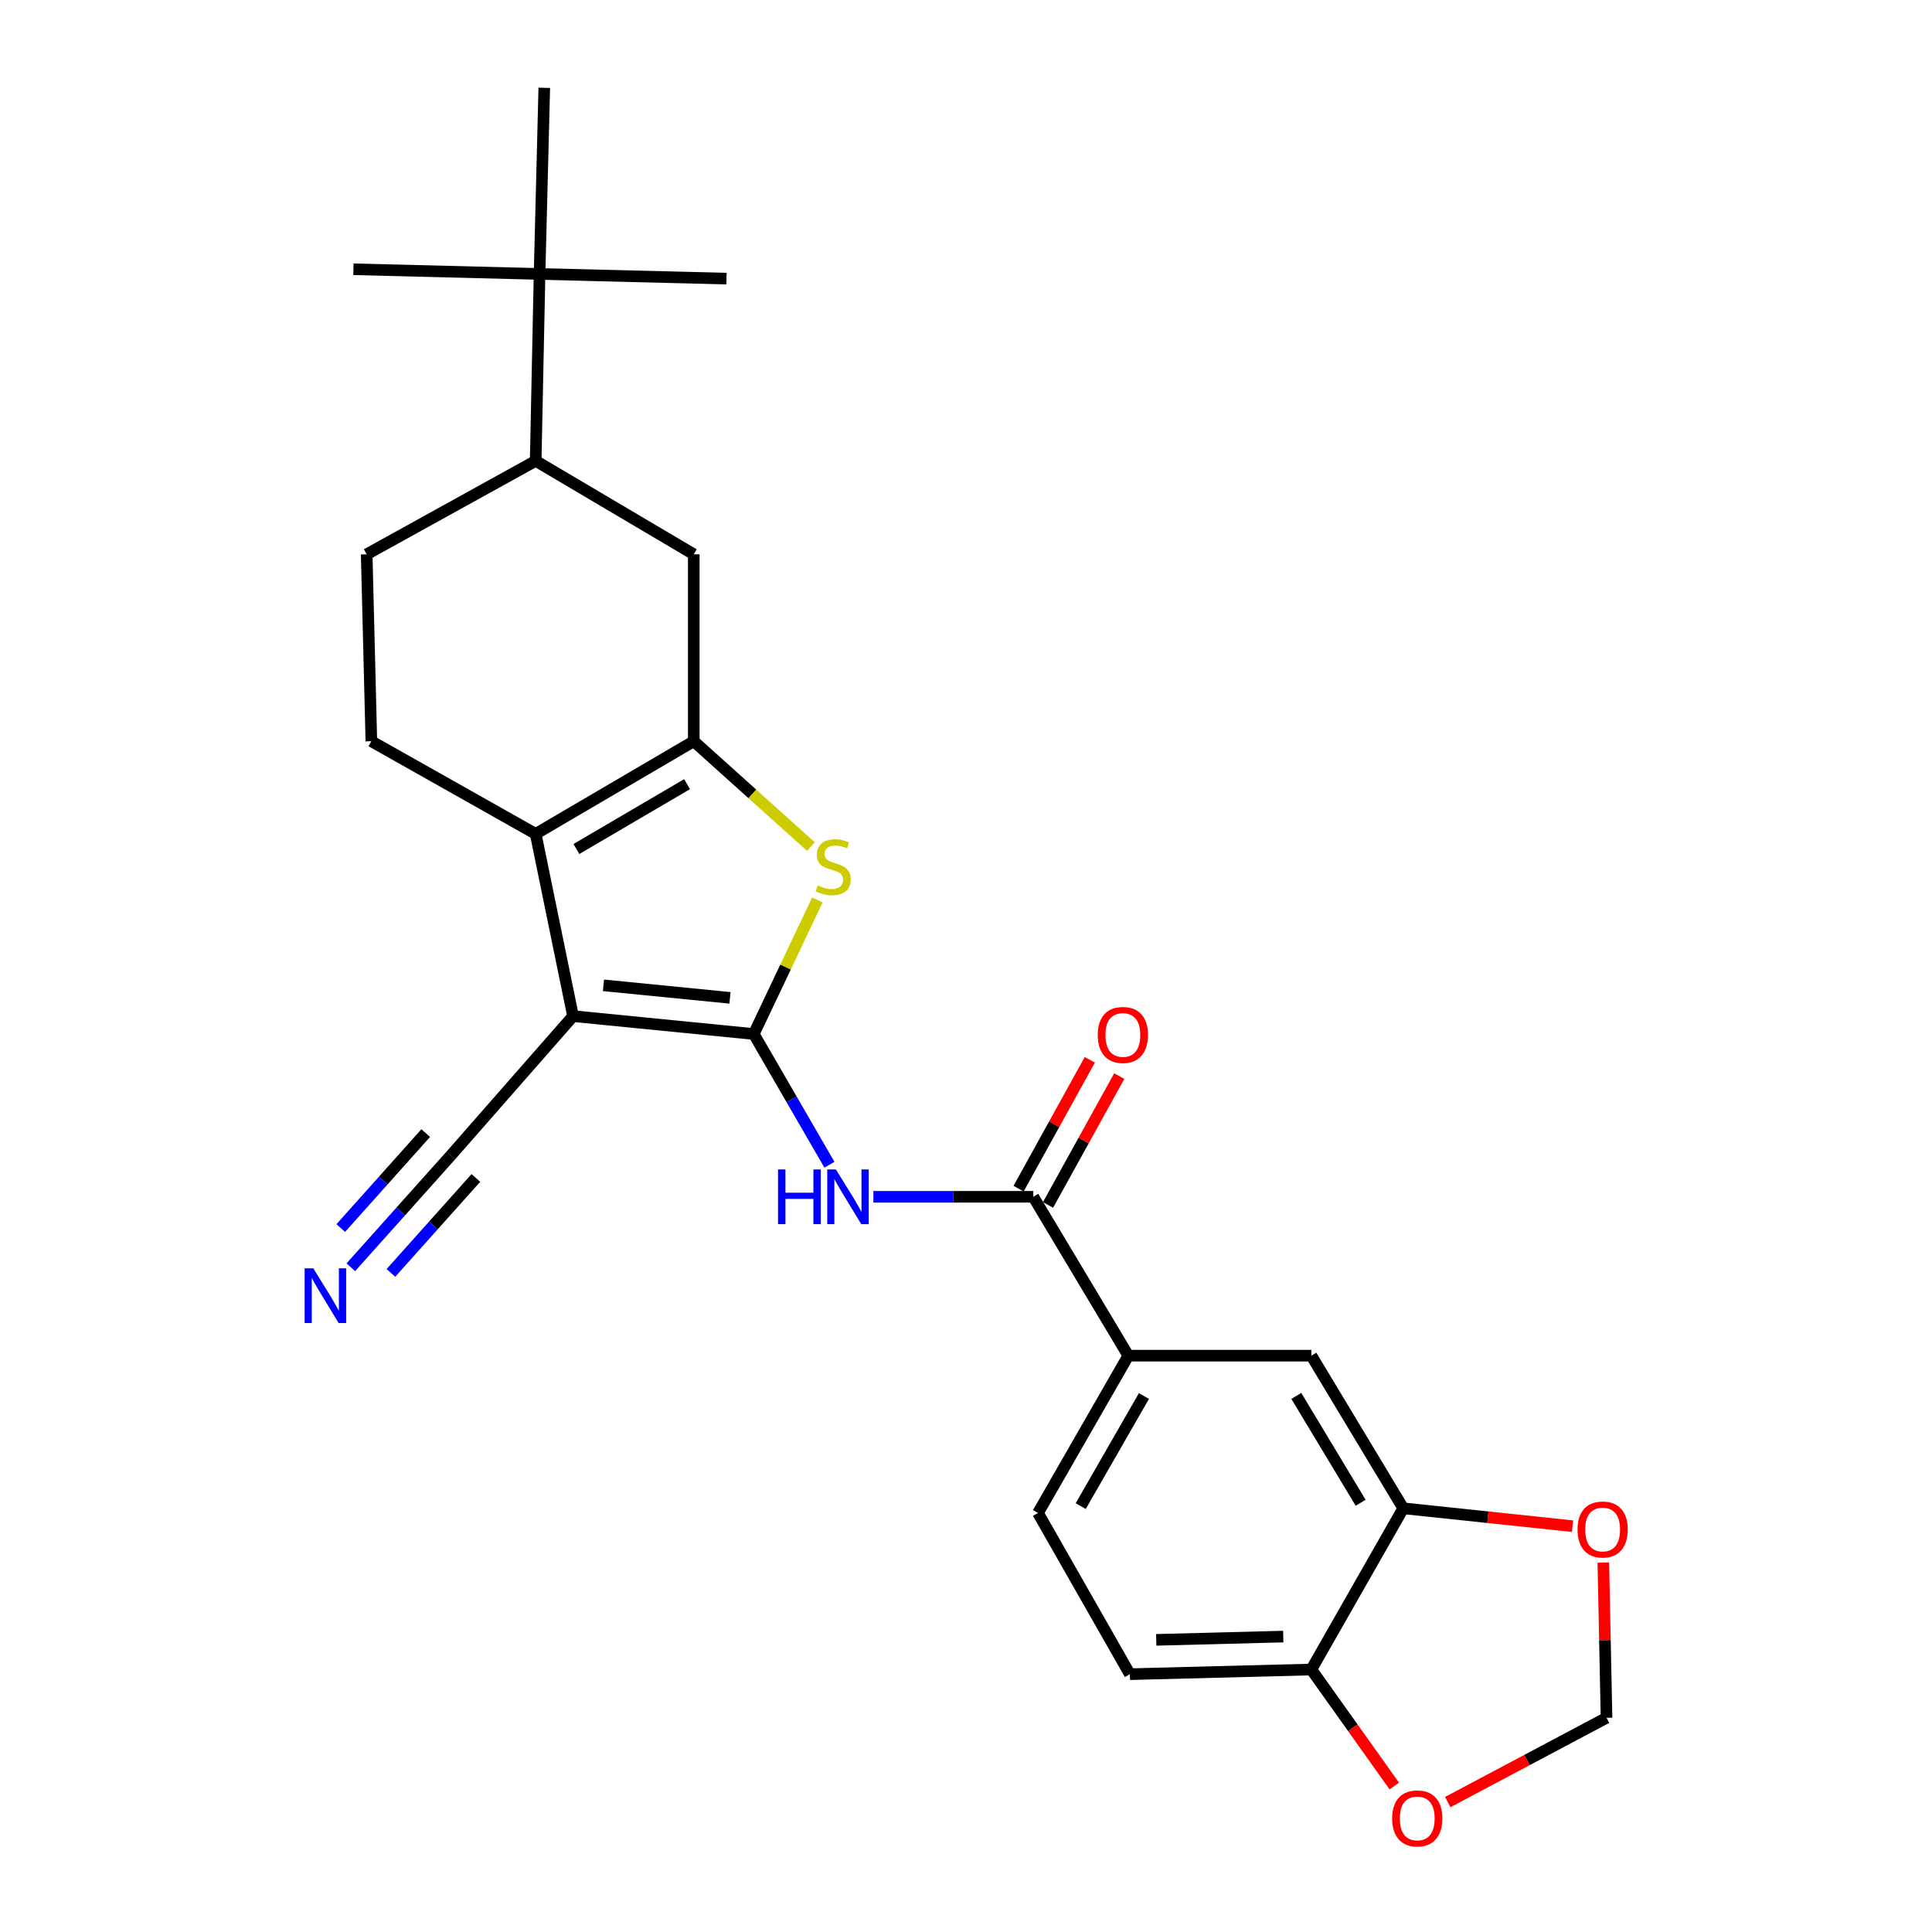 <?xml version='1.0' encoding='iso-8859-1'?>
<svg version='1.1' baseProfile='full'
              xmlns='http://www.w3.org/2000/svg'
                      xmlns:rdkit='http://www.rdkit.org/xml'
                      xmlns:xlink='http://www.w3.org/1999/xlink'
                  xml:space='preserve'
width='1000px' height='1000px' viewBox='0 0 1000 1000'>
<!-- END OF HEADER -->
<rect style='opacity:1.0;fill:#FFFFFF;stroke:none' width='1000' height='1000' x='0' y='0'> </rect>
<path class='bond-0' d='M 390.151,535.204 L 296.605,525.945' style='fill:none;fill-rule:evenodd;stroke:#000000;stroke-width:6px;stroke-linecap:butt;stroke-linejoin:miter;stroke-opacity:1' />
<path class='bond-0' d='M 377.834,516.485 L 312.352,510.004' style='fill:none;fill-rule:evenodd;stroke:#000000;stroke-width:6px;stroke-linecap:butt;stroke-linejoin:miter;stroke-opacity:1' />
<path class='bond-3' d='M 390.151,535.204 L 406.607,500.514' style='fill:none;fill-rule:evenodd;stroke:#000000;stroke-width:6px;stroke-linecap:butt;stroke-linejoin:miter;stroke-opacity:1' />
<path class='bond-3' d='M 406.607,500.514 L 423.063,465.824' style='fill:none;fill-rule:evenodd;stroke:#CCCC00;stroke-width:6px;stroke-linecap:butt;stroke-linejoin:miter;stroke-opacity:1' />
<path class='bond-4' d='M 390.151,535.204 L 409.733,569.036' style='fill:none;fill-rule:evenodd;stroke:#000000;stroke-width:6px;stroke-linecap:butt;stroke-linejoin:miter;stroke-opacity:1' />
<path class='bond-4' d='M 409.733,569.036 L 429.316,602.868' style='fill:none;fill-rule:evenodd;stroke:#0000FF;stroke-width:6px;stroke-linecap:butt;stroke-linejoin:miter;stroke-opacity:1' />
<path class='bond-2' d='M 296.605,525.945 L 277.265,431.615' style='fill:none;fill-rule:evenodd;stroke:#000000;stroke-width:6px;stroke-linecap:butt;stroke-linejoin:miter;stroke-opacity:1' />
<path class='bond-6' d='M 296.605,525.945 L 233.331,598.09' style='fill:none;fill-rule:evenodd;stroke:#000000;stroke-width:6px;stroke-linecap:butt;stroke-linejoin:miter;stroke-opacity:1' />
<path class='bond-1' d='M 359.094,383.657 L 389.424,410.929' style='fill:none;fill-rule:evenodd;stroke:#000000;stroke-width:6px;stroke-linecap:butt;stroke-linejoin:miter;stroke-opacity:1' />
<path class='bond-1' d='M 389.424,410.929 L 419.753,438.2' style='fill:none;fill-rule:evenodd;stroke:#CCCC00;stroke-width:6px;stroke-linecap:butt;stroke-linejoin:miter;stroke-opacity:1' />
<path class='bond-7' d='M 359.094,383.657 L 359.094,286.909' style='fill:none;fill-rule:evenodd;stroke:#000000;stroke-width:6px;stroke-linecap:butt;stroke-linejoin:miter;stroke-opacity:1' />
<path class='bond-26' d='M 359.094,383.657 L 277.265,431.615' style='fill:none;fill-rule:evenodd;stroke:#000000;stroke-width:6px;stroke-linecap:butt;stroke-linejoin:miter;stroke-opacity:1' />
<path class='bond-26' d='M 355.625,405.875 L 298.345,439.446' style='fill:none;fill-rule:evenodd;stroke:#000000;stroke-width:6px;stroke-linecap:butt;stroke-linejoin:miter;stroke-opacity:1' />
<path class='bond-10' d='M 277.265,431.615 L 192.213,383.657' style='fill:none;fill-rule:evenodd;stroke:#000000;stroke-width:6px;stroke-linecap:butt;stroke-linejoin:miter;stroke-opacity:1' />
<path class='bond-5' d='M 452.059,619.462 L 493.448,619.462' style='fill:none;fill-rule:evenodd;stroke:#0000FF;stroke-width:6px;stroke-linecap:butt;stroke-linejoin:miter;stroke-opacity:1' />
<path class='bond-5' d='M 493.448,619.462 L 534.838,619.462' style='fill:none;fill-rule:evenodd;stroke:#000000;stroke-width:6px;stroke-linecap:butt;stroke-linejoin:miter;stroke-opacity:1' />
<path class='bond-8' d='M 534.838,619.462 L 584.015,701.688' style='fill:none;fill-rule:evenodd;stroke:#000000;stroke-width:6px;stroke-linecap:butt;stroke-linejoin:miter;stroke-opacity:1' />
<path class='bond-19' d='M 542.458,623.674 L 560.892,590.326' style='fill:none;fill-rule:evenodd;stroke:#000000;stroke-width:6px;stroke-linecap:butt;stroke-linejoin:miter;stroke-opacity:1' />
<path class='bond-19' d='M 560.892,590.326 L 579.327,556.978' style='fill:none;fill-rule:evenodd;stroke:#FF0000;stroke-width:6px;stroke-linecap:butt;stroke-linejoin:miter;stroke-opacity:1' />
<path class='bond-19' d='M 527.217,615.249 L 545.651,581.901' style='fill:none;fill-rule:evenodd;stroke:#000000;stroke-width:6px;stroke-linecap:butt;stroke-linejoin:miter;stroke-opacity:1' />
<path class='bond-19' d='M 545.651,581.901 L 564.086,548.553' style='fill:none;fill-rule:evenodd;stroke:#FF0000;stroke-width:6px;stroke-linecap:butt;stroke-linejoin:miter;stroke-opacity:1' />
<path class='bond-9' d='M 233.331,598.09 L 207.464,627.007' style='fill:none;fill-rule:evenodd;stroke:#000000;stroke-width:6px;stroke-linecap:butt;stroke-linejoin:miter;stroke-opacity:1' />
<path class='bond-9' d='M 207.464,627.007 L 181.597,655.924' style='fill:none;fill-rule:evenodd;stroke:#0000FF;stroke-width:6px;stroke-linecap:butt;stroke-linejoin:miter;stroke-opacity:1' />
<path class='bond-9' d='M 220.352,586.479 L 198.365,611.059' style='fill:none;fill-rule:evenodd;stroke:#000000;stroke-width:6px;stroke-linecap:butt;stroke-linejoin:miter;stroke-opacity:1' />
<path class='bond-9' d='M 198.365,611.059 L 176.378,635.638' style='fill:none;fill-rule:evenodd;stroke:#0000FF;stroke-width:6px;stroke-linecap:butt;stroke-linejoin:miter;stroke-opacity:1' />
<path class='bond-9' d='M 246.311,609.701 L 224.324,634.28' style='fill:none;fill-rule:evenodd;stroke:#000000;stroke-width:6px;stroke-linecap:butt;stroke-linejoin:miter;stroke-opacity:1' />
<path class='bond-9' d='M 224.324,634.28 L 202.337,658.859' style='fill:none;fill-rule:evenodd;stroke:#0000FF;stroke-width:6px;stroke-linecap:butt;stroke-linejoin:miter;stroke-opacity:1' />
<path class='bond-12' d='M 359.094,286.909 L 277.265,238.545' style='fill:none;fill-rule:evenodd;stroke:#000000;stroke-width:6px;stroke-linecap:butt;stroke-linejoin:miter;stroke-opacity:1' />
<path class='bond-13' d='M 584.015,701.688 L 678.75,701.688' style='fill:none;fill-rule:evenodd;stroke:#000000;stroke-width:6px;stroke-linecap:butt;stroke-linejoin:miter;stroke-opacity:1' />
<path class='bond-21' d='M 584.015,701.688 L 537.266,783.111' style='fill:none;fill-rule:evenodd;stroke:#000000;stroke-width:6px;stroke-linecap:butt;stroke-linejoin:miter;stroke-opacity:1' />
<path class='bond-21' d='M 592.105,722.572 L 559.381,779.569' style='fill:none;fill-rule:evenodd;stroke:#000000;stroke-width:6px;stroke-linecap:butt;stroke-linejoin:miter;stroke-opacity:1' />
<path class='bond-20' d='M 192.213,383.657 L 189.795,286.909' style='fill:none;fill-rule:evenodd;stroke:#000000;stroke-width:6px;stroke-linecap:butt;stroke-linejoin:miter;stroke-opacity:1' />
<path class='bond-11' d='M 726.322,780.693 L 678.75,701.688' style='fill:none;fill-rule:evenodd;stroke:#000000;stroke-width:6px;stroke-linecap:butt;stroke-linejoin:miter;stroke-opacity:1' />
<path class='bond-11' d='M 704.267,777.825 L 670.967,722.522' style='fill:none;fill-rule:evenodd;stroke:#000000;stroke-width:6px;stroke-linecap:butt;stroke-linejoin:miter;stroke-opacity:1' />
<path class='bond-15' d='M 726.322,780.693 L 770.125,785.316' style='fill:none;fill-rule:evenodd;stroke:#000000;stroke-width:6px;stroke-linecap:butt;stroke-linejoin:miter;stroke-opacity:1' />
<path class='bond-15' d='M 770.125,785.316 L 813.929,789.94' style='fill:none;fill-rule:evenodd;stroke:#FF0000;stroke-width:6px;stroke-linecap:butt;stroke-linejoin:miter;stroke-opacity:1' />
<path class='bond-28' d='M 726.322,780.693 L 678.75,864.138' style='fill:none;fill-rule:evenodd;stroke:#000000;stroke-width:6px;stroke-linecap:butt;stroke-linejoin:miter;stroke-opacity:1' />
<path class='bond-16' d='M 277.265,238.545 L 279.277,141.796' style='fill:none;fill-rule:evenodd;stroke:#000000;stroke-width:6px;stroke-linecap:butt;stroke-linejoin:miter;stroke-opacity:1' />
<path class='bond-27' d='M 277.265,238.545 L 189.795,286.909' style='fill:none;fill-rule:evenodd;stroke:#000000;stroke-width:6px;stroke-linecap:butt;stroke-linejoin:miter;stroke-opacity:1' />
<path class='bond-14' d='M 678.75,864.138 L 584.827,866.557' style='fill:none;fill-rule:evenodd;stroke:#000000;stroke-width:6px;stroke-linecap:butt;stroke-linejoin:miter;stroke-opacity:1' />
<path class='bond-14' d='M 664.214,847.092 L 598.467,848.785' style='fill:none;fill-rule:evenodd;stroke:#000000;stroke-width:6px;stroke-linecap:butt;stroke-linejoin:miter;stroke-opacity:1' />
<path class='bond-17' d='M 678.75,864.138 L 700.22,894.293' style='fill:none;fill-rule:evenodd;stroke:#000000;stroke-width:6px;stroke-linecap:butt;stroke-linejoin:miter;stroke-opacity:1' />
<path class='bond-17' d='M 700.22,894.293 L 721.69,924.447' style='fill:none;fill-rule:evenodd;stroke:#FF0000;stroke-width:6px;stroke-linecap:butt;stroke-linejoin:miter;stroke-opacity:1' />
<path class='bond-18' d='M 829.878,808.785 L 830.706,848.957' style='fill:none;fill-rule:evenodd;stroke:#FF0000;stroke-width:6px;stroke-linecap:butt;stroke-linejoin:miter;stroke-opacity:1' />
<path class='bond-18' d='M 830.706,848.957 L 831.535,889.128' style='fill:none;fill-rule:evenodd;stroke:#000000;stroke-width:6px;stroke-linecap:butt;stroke-linejoin:miter;stroke-opacity:1' />
<path class='bond-23' d='M 279.277,141.796 L 281.715,45.455' style='fill:none;fill-rule:evenodd;stroke:#000000;stroke-width:6px;stroke-linecap:butt;stroke-linejoin:miter;stroke-opacity:1' />
<path class='bond-24' d='M 279.277,141.796 L 182.935,139.368' style='fill:none;fill-rule:evenodd;stroke:#000000;stroke-width:6px;stroke-linecap:butt;stroke-linejoin:miter;stroke-opacity:1' />
<path class='bond-25' d='M 279.277,141.796 L 376.025,144.215' style='fill:none;fill-rule:evenodd;stroke:#000000;stroke-width:6px;stroke-linecap:butt;stroke-linejoin:miter;stroke-opacity:1' />
<path class='bond-29' d='M 749.341,932.758 L 790.438,910.943' style='fill:none;fill-rule:evenodd;stroke:#FF0000;stroke-width:6px;stroke-linecap:butt;stroke-linejoin:miter;stroke-opacity:1' />
<path class='bond-29' d='M 790.438,910.943 L 831.535,889.128' style='fill:none;fill-rule:evenodd;stroke:#000000;stroke-width:6px;stroke-linecap:butt;stroke-linejoin:miter;stroke-opacity:1' />
<path class='bond-22' d='M 537.266,783.111 L 584.827,866.557' style='fill:none;fill-rule:evenodd;stroke:#000000;stroke-width:6px;stroke-linecap:butt;stroke-linejoin:miter;stroke-opacity:1' />
<path  class='atom-4' d='M 423.259 458.266
Q 423.579 458.386, 424.899 458.946
Q 426.219 459.506, 427.659 459.866
Q 429.139 460.186, 430.579 460.186
Q 433.259 460.186, 434.819 458.906
Q 436.379 457.586, 436.379 455.306
Q 436.379 453.746, 435.579 452.786
Q 434.819 451.826, 433.619 451.306
Q 432.419 450.786, 430.419 450.186
Q 427.899 449.426, 426.379 448.706
Q 424.899 447.986, 423.819 446.466
Q 422.779 444.946, 422.779 442.386
Q 422.779 438.826, 425.179 436.626
Q 427.619 434.426, 432.419 434.426
Q 435.699 434.426, 439.419 435.986
L 438.499 439.066
Q 435.099 437.666, 432.539 437.666
Q 429.779 437.666, 428.259 438.826
Q 426.739 439.946, 426.779 441.906
Q 426.779 443.426, 427.539 444.346
Q 428.339 445.266, 429.459 445.786
Q 430.619 446.306, 432.539 446.906
Q 435.099 447.706, 436.619 448.506
Q 438.139 449.306, 439.219 450.946
Q 440.339 452.546, 440.339 455.306
Q 440.339 459.226, 437.699 461.346
Q 435.099 463.426, 430.739 463.426
Q 428.219 463.426, 426.299 462.866
Q 424.419 462.346, 422.179 461.426
L 423.259 458.266
' fill='#CCCC00'/>
<path  class='atom-5' d='M 402.701 605.302
L 406.541 605.302
L 406.541 617.342
L 421.021 617.342
L 421.021 605.302
L 424.861 605.302
L 424.861 633.622
L 421.021 633.622
L 421.021 620.542
L 406.541 620.542
L 406.541 633.622
L 402.701 633.622
L 402.701 605.302
' fill='#0000FF'/>
<path  class='atom-5' d='M 432.661 605.302
L 441.941 620.302
Q 442.861 621.782, 444.341 624.462
Q 445.821 627.142, 445.901 627.302
L 445.901 605.302
L 449.661 605.302
L 449.661 633.622
L 445.781 633.622
L 435.821 617.222
Q 434.661 615.302, 433.421 613.102
Q 432.221 610.902, 431.861 610.222
L 431.861 633.622
L 428.181 633.622
L 428.181 605.302
L 432.661 605.302
' fill='#0000FF'/>
<path  class='atom-10' d='M 162.163 656.491
L 171.443 671.491
Q 172.363 672.971, 173.843 675.651
Q 175.323 678.331, 175.403 678.491
L 175.403 656.491
L 179.163 656.491
L 179.163 684.811
L 175.283 684.811
L 165.323 668.411
Q 164.163 666.491, 162.923 664.291
Q 161.723 662.091, 161.363 661.411
L 161.363 684.811
L 157.683 684.811
L 157.683 656.491
L 162.163 656.491
' fill='#0000FF'/>
<path  class='atom-16' d='M 816.523 791.666
Q 816.523 784.866, 819.883 781.066
Q 823.243 777.266, 829.523 777.266
Q 835.803 777.266, 839.163 781.066
Q 842.523 784.866, 842.523 791.666
Q 842.523 798.546, 839.123 802.466
Q 835.723 806.346, 829.523 806.346
Q 823.283 806.346, 819.883 802.466
Q 816.523 798.586, 816.523 791.666
M 829.523 803.146
Q 833.843 803.146, 836.163 800.266
Q 838.523 797.346, 838.523 791.666
Q 838.523 786.106, 836.163 783.306
Q 833.843 780.466, 829.523 780.466
Q 825.203 780.466, 822.843 783.266
Q 820.523 786.066, 820.523 791.666
Q 820.523 797.386, 822.843 800.266
Q 825.203 803.146, 829.523 803.146
' fill='#FF0000'/>
<path  class='atom-18' d='M 720.568 941.21
Q 720.568 934.41, 723.928 930.61
Q 727.288 926.81, 733.568 926.81
Q 739.848 926.81, 743.208 930.61
Q 746.568 934.41, 746.568 941.21
Q 746.568 948.09, 743.168 952.01
Q 739.768 955.89, 733.568 955.89
Q 727.328 955.89, 723.928 952.01
Q 720.568 948.13, 720.568 941.21
M 733.568 952.69
Q 737.888 952.69, 740.208 949.81
Q 742.568 946.89, 742.568 941.21
Q 742.568 935.65, 740.208 932.85
Q 737.888 930.01, 733.568 930.01
Q 729.248 930.01, 726.888 932.81
Q 724.568 935.61, 724.568 941.21
Q 724.568 946.93, 726.888 949.81
Q 729.248 952.69, 733.568 952.69
' fill='#FF0000'/>
<path  class='atom-20' d='M 568.19 535.69
Q 568.19 528.89, 571.55 525.09
Q 574.91 521.29, 581.19 521.29
Q 587.47 521.29, 590.83 525.09
Q 594.19 528.89, 594.19 535.69
Q 594.19 542.57, 590.79 546.49
Q 587.39 550.37, 581.19 550.37
Q 574.95 550.37, 571.55 546.49
Q 568.19 542.61, 568.19 535.69
M 581.19 547.17
Q 585.51 547.17, 587.83 544.29
Q 590.19 541.37, 590.19 535.69
Q 590.19 530.13, 587.83 527.33
Q 585.51 524.49, 581.19 524.49
Q 576.87 524.49, 574.51 527.29
Q 572.19 530.09, 572.19 535.69
Q 572.19 541.41, 574.51 544.29
Q 576.87 547.17, 581.19 547.17
' fill='#FF0000'/>
</svg>

